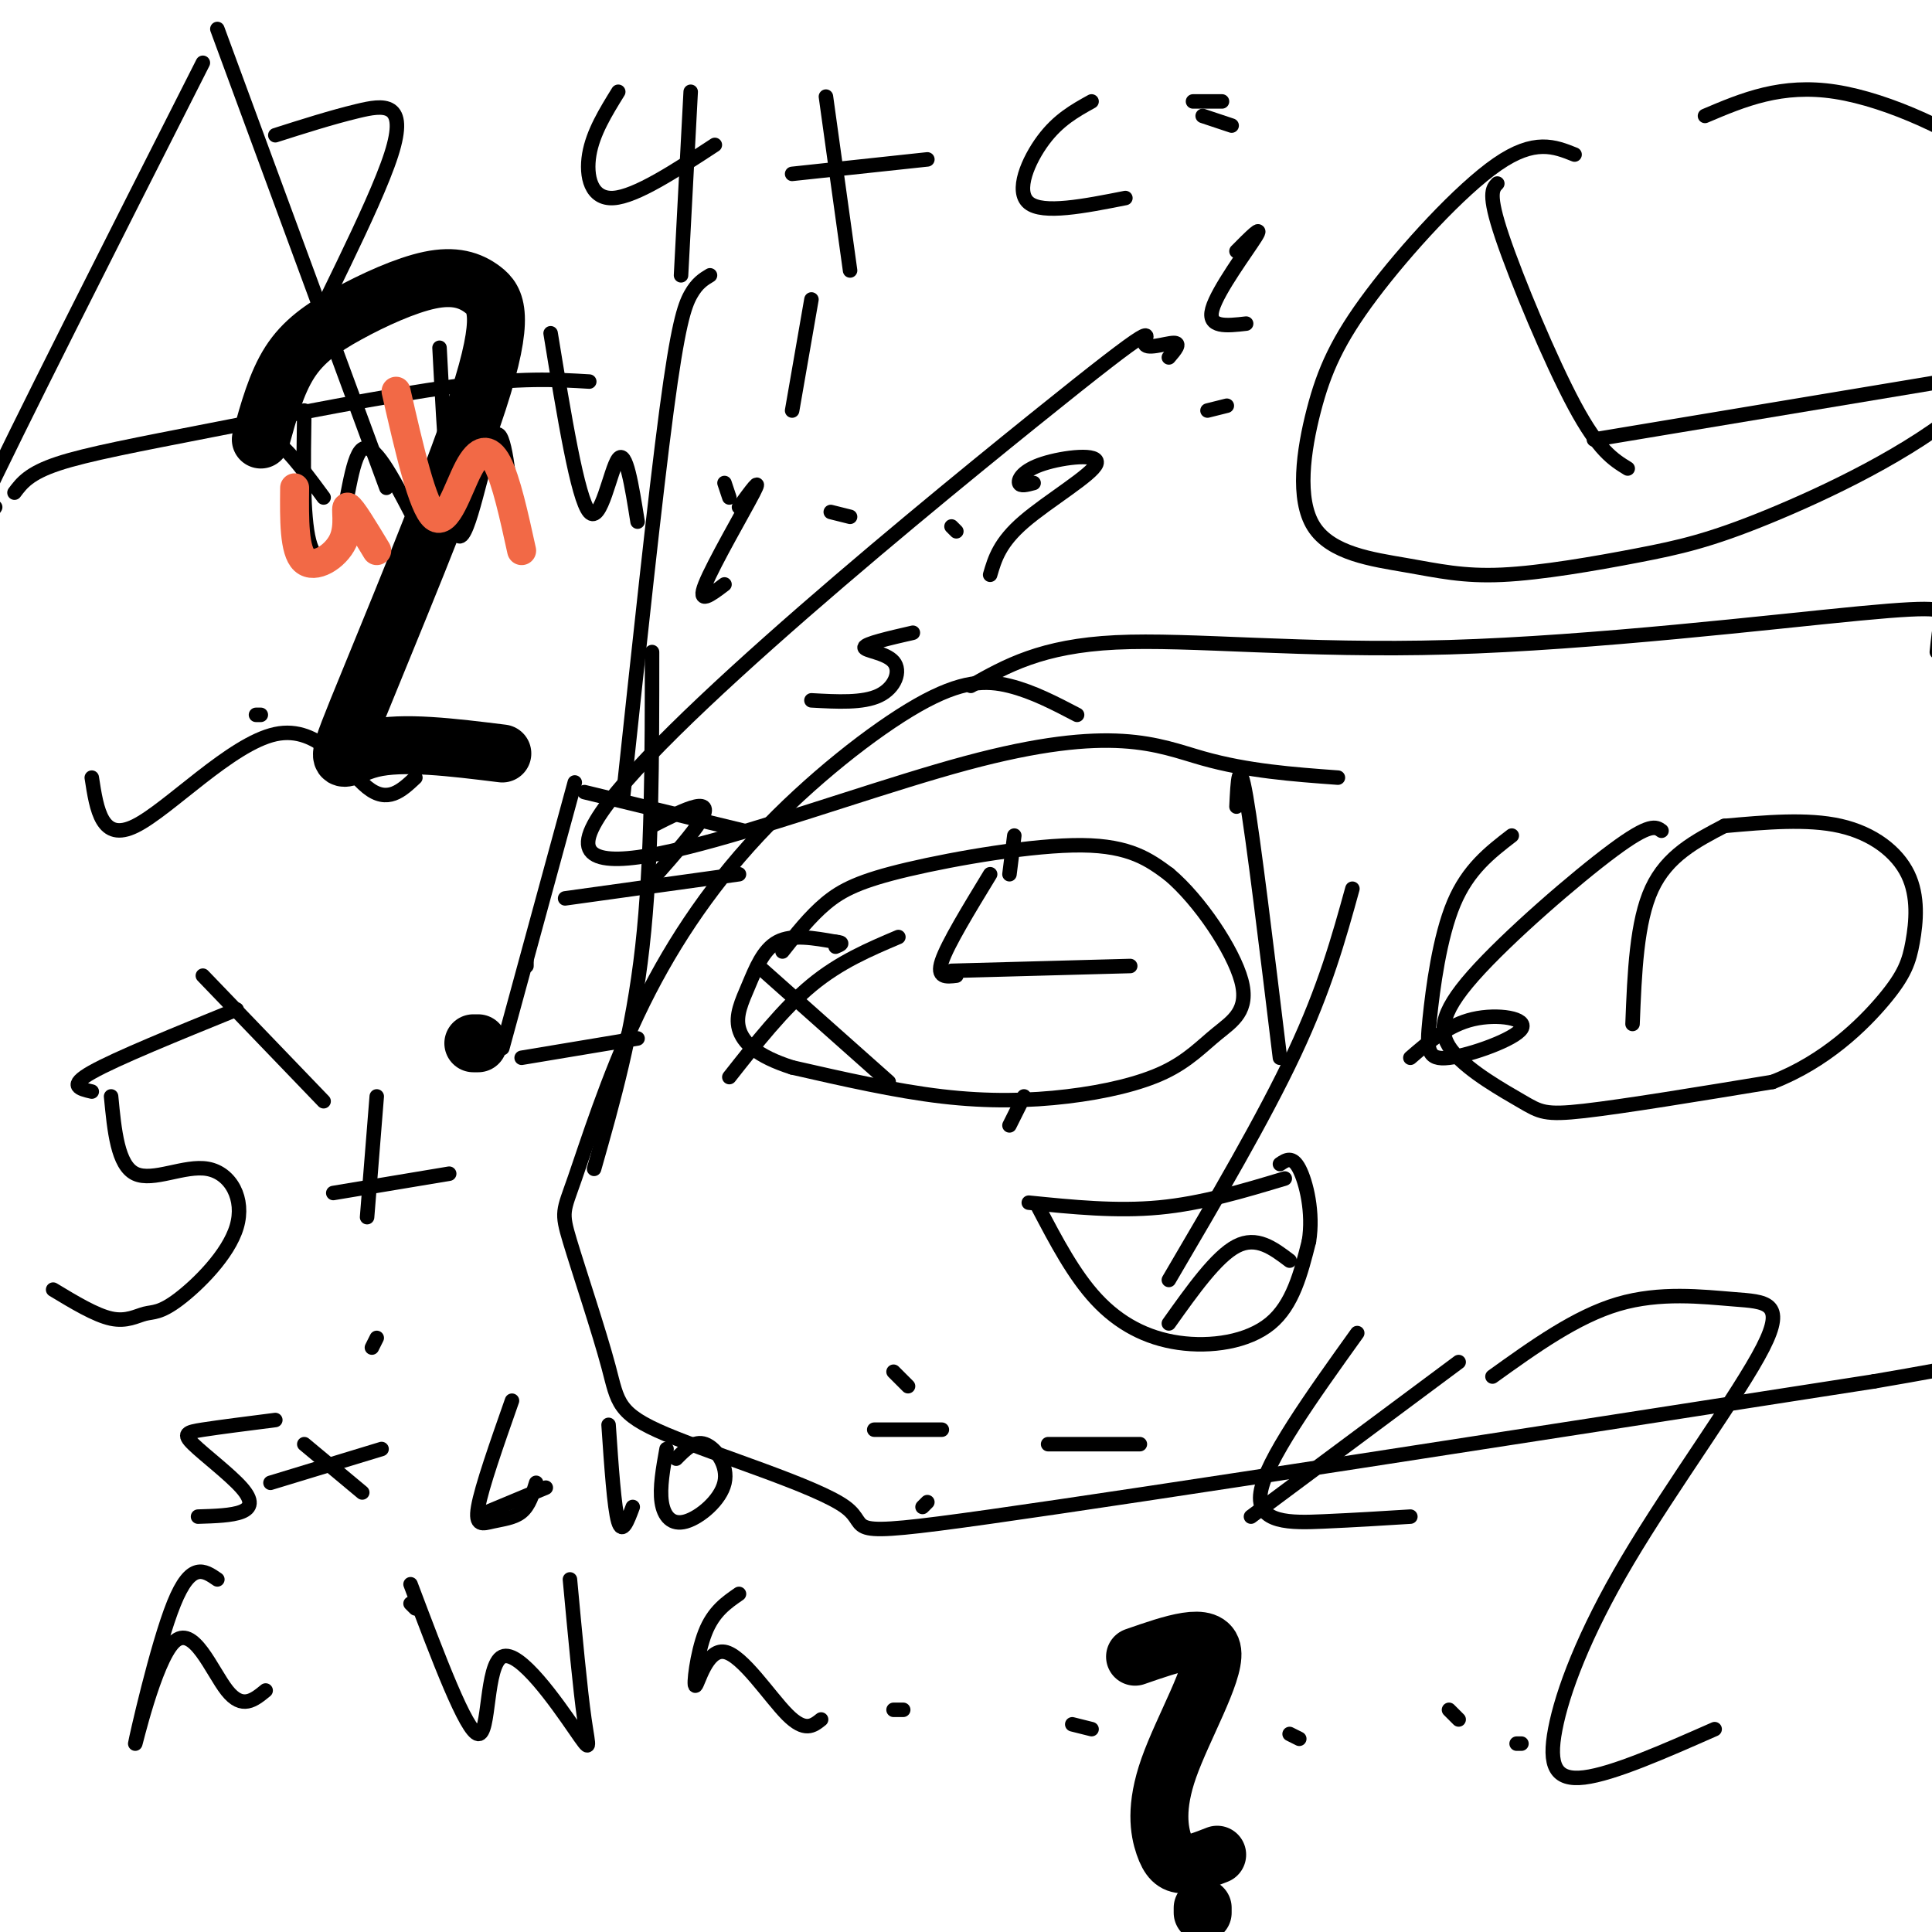 <svg viewBox='0 0 400 400' version='1.1' xmlns='http://www.w3.org/2000/svg' xmlns:xlink='http://www.w3.org/1999/xlink'><g fill='none' stroke='#000000' stroke-width='3' stroke-linecap='round' stroke-linejoin='round'><path d='M63,85c-0.167,10.911 -0.333,21.821 1,27c1.333,5.179 4.167,4.625 6,-1c1.833,-5.625 2.667,-16.321 5,-18c2.333,-1.679 6.167,5.661 10,13'/><path d='M91,72c1.000,18.978 2.000,37.956 4,39c2.000,1.044 5.000,-15.844 7,-20c2.000,-4.156 3.000,4.422 4,13'/><path d='M114,69c2.800,17.133 5.600,34.267 8,37c2.400,2.733 4.400,-8.933 6,-11c1.600,-2.067 2.800,5.467 4,13'/><path d='M150,100c0.000,0.000 1.000,3.000 1,3'/><path d='M172,106c0.000,0.000 4.000,1.000 4,1'/><path d='M197,109c0.000,0.000 1.000,1.000 1,1'/><path d='M223,148c-4.590,-2.400 -9.180,-4.801 -14,-6c-4.820,-1.199 -9.870,-1.198 -19,4c-9.130,5.198 -22.341,15.592 -33,27c-10.659,11.408 -18.766,23.830 -25,37c-6.234,13.170 -10.593,27.087 -13,34c-2.407,6.913 -2.860,6.822 -1,13c1.860,6.178 6.034,18.625 8,26c1.966,7.375 1.723,9.678 12,14c10.277,4.322 31.075,10.664 37,15c5.925,4.336 -3.021,6.668 30,2c33.021,-4.668 108.011,-16.334 183,-28'/><path d='M388,286c39.000,-6.667 45.000,-9.333 58,-15c13.000,-5.667 33.000,-14.333 53,-23'/><path d='M162,197c2.845,-3.619 5.690,-7.238 9,-10c3.310,-2.762 7.083,-4.667 17,-7c9.917,-2.333 25.976,-5.095 36,-5c10.024,0.095 14.012,3.048 18,6'/><path d='M242,181c6.371,5.353 13.299,15.736 15,22c1.701,6.264 -1.823,8.408 -5,11c-3.177,2.592 -6.006,5.633 -11,8c-4.994,2.367 -12.152,4.060 -20,5c-7.848,0.940 -16.385,1.126 -26,0c-9.615,-1.126 -20.307,-3.563 -31,-6'/><path d='M164,221c-7.351,-2.338 -10.228,-5.183 -11,-8c-0.772,-2.817 0.561,-5.604 2,-9c1.439,-3.396 2.982,-7.399 6,-9c3.018,-1.601 7.509,-0.801 12,0'/><path d='M173,195c2.000,0.167 1.000,0.583 0,1'/><path d='M205,181c-4.417,7.250 -8.833,14.500 -10,18c-1.167,3.500 0.917,3.250 3,3'/><path d='M344,172c-1.166,-0.843 -2.332,-1.685 -10,4c-7.668,5.685 -21.836,17.899 -29,26c-7.164,8.101 -7.322,12.089 -4,16c3.322,3.911 10.125,7.745 14,10c3.875,2.255 4.821,2.930 13,2c8.179,-0.930 23.589,-3.465 39,-6'/><path d='M367,224c10.902,-4.235 18.656,-11.823 23,-17c4.344,-5.177 5.278,-7.944 6,-12c0.722,-4.056 1.233,-9.400 -1,-14c-2.233,-4.600 -7.209,-8.457 -14,-10c-6.791,-1.543 -15.395,-0.771 -24,0'/><path d='M357,171c-5.917,3.083 -11.833,6.167 -15,13c-3.167,6.833 -3.583,17.417 -4,28'/><path d='M213,249c9.083,0.917 18.167,1.833 27,1c8.833,-0.833 17.417,-3.417 26,-6'/><path d='M215,250c3.667,6.994 7.333,13.988 12,19c4.667,5.012 10.333,8.042 17,9c6.667,0.958 14.333,-0.155 19,-4c4.667,-3.845 6.333,-10.423 8,-17'/><path d='M271,257c0.978,-5.933 -0.578,-12.267 -2,-15c-1.422,-2.733 -2.711,-1.867 -4,-1'/><path d='M242,274c4.917,-6.917 9.833,-13.833 14,-16c4.167,-2.167 7.583,0.417 11,3'/><path d='M201,142c7.305,-4.126 14.609,-8.252 30,-9c15.391,-0.748 38.868,1.882 69,1c30.132,-0.882 66.920,-5.276 85,-7c18.080,-1.724 17.451,-0.778 17,1c-0.451,1.778 -0.726,4.389 -1,7'/><path d='M45,327c-2.730,-1.887 -5.461,-3.774 -9,5c-3.539,8.774 -7.887,28.207 -8,29c-0.113,0.793 4.008,-17.056 8,-21c3.992,-3.944 7.855,6.016 11,10c3.145,3.984 5.573,1.992 8,0'/><path d='M86,333c0.000,0.000 -1.000,-1.000 -1,-1'/><path d='M85,328c5.785,15.338 11.569,30.676 14,31c2.431,0.324 1.507,-14.367 5,-16c3.493,-1.633 11.402,9.791 15,15c3.598,5.209 2.885,4.203 2,-2c-0.885,-6.203 -1.943,-17.601 -3,-29'/><path d='M153,330c-2.643,1.821 -5.285,3.643 -7,8c-1.715,4.357 -2.501,11.250 -2,11c0.501,-0.250 2.289,-7.644 6,-7c3.711,0.644 9.346,9.327 13,13c3.654,3.673 5.327,2.337 7,1'/><path d='M185,354c0.000,0.000 2.000,0.000 2,0'/><path d='M222,357c0.000,0.000 4.000,1.000 4,1'/><path d='M267,359c0.000,0.000 2.000,1.000 2,1'/><path d='M300,354c0.000,0.000 2.000,2.000 2,2'/><path d='M314,361c0.000,0.000 1.000,0.000 1,0'/><path d='M42,13c-19.417,38.333 -38.833,76.667 -46,92c-7.167,15.333 -2.083,7.667 3,0'/><path d='M45,6c0.000,0.000 35.000,95.000 35,95'/><path d='M3,102c1.506,-2.006 3.012,-4.012 9,-6c5.988,-1.988 16.458,-3.958 32,-7c15.542,-3.042 36.155,-7.155 50,-9c13.845,-1.845 20.923,-1.423 28,-1'/><path d='M128,19c-2.622,4.244 -5.244,8.489 -6,13c-0.756,4.511 0.356,9.289 5,9c4.644,-0.289 12.822,-5.644 21,-11'/><path d='M143,19c0.000,0.000 -2.000,38.000 -2,38'/><path d='M171,20c0.000,0.000 5.000,36.000 5,36'/><path d='M164,36c0.000,0.000 28.000,-3.000 28,-3'/><path d='M226,21c-3.444,1.911 -6.889,3.822 -10,8c-3.111,4.178 -5.889,10.622 -3,13c2.889,2.378 11.444,0.689 20,-1'/><path d='M19,161c1.030,6.714 2.060,13.429 9,10c6.940,-3.429 19.792,-17.000 29,-19c9.208,-2.000 14.774,7.571 19,11c4.226,3.429 7.113,0.714 10,-2'/><path d='M49,209c-12.500,5.083 -25.000,10.167 -30,13c-5.000,2.833 -2.500,3.417 0,4'/><path d='M42,202c0.000,0.000 25.000,26.000 25,26'/><path d='M23,227c0.682,7.123 1.363,14.246 5,16c3.637,1.754 10.229,-1.862 15,-1c4.771,0.862 7.720,6.201 6,12c-1.720,5.799 -8.111,12.060 -12,15c-3.889,2.940 -5.278,2.561 -7,3c-1.722,0.439 -3.778,1.697 -7,1c-3.222,-0.697 -7.611,-3.348 -12,-6'/><path d='M69,247c0.000,0.000 24.000,-4.000 24,-4'/><path d='M78,227c0.000,0.000 -2.000,25.000 -2,25'/><path d='M78,277c0.000,0.000 -1.000,2.000 -1,2'/><path d='M326,32c-4.149,-1.663 -8.297,-3.327 -16,2c-7.703,5.327 -18.959,17.644 -26,27c-7.041,9.356 -9.866,15.749 -12,24c-2.134,8.251 -3.577,18.359 0,24c3.577,5.641 12.173,6.816 19,8c6.827,1.184 11.886,2.377 20,2c8.114,-0.377 19.282,-2.324 28,-4c8.718,-1.676 14.987,-3.082 27,-8c12.013,-4.918 29.769,-13.348 41,-23c11.231,-9.652 15.938,-20.525 17,-29c1.062,-8.475 -1.522,-14.551 -10,-21c-8.478,-6.449 -22.851,-13.271 -34,-15c-11.149,-1.729 -19.075,1.636 -27,5'/><path d='M310,38c-1.000,1.044 -2.000,2.089 1,11c3.000,8.911 10.000,25.689 15,35c5.000,9.311 8.000,11.156 11,13'/><path d='M330,91c0.000,0.000 84.000,-14.000 84,-14'/><path d='M247,21c0.000,0.000 6.000,0.000 6,0'/><path d='M249,24c0.000,0.000 6.000,2.000 6,2'/><path d='M119,162c0.000,0.000 -15.000,55.000 -15,55'/><path d='M109,200c0.000,0.000 0.000,-1.000 0,-1'/><path d='M121,164c0.000,0.000 33.000,8.000 33,8'/><path d='M117,186c0.000,0.000 36.000,-5.000 36,-5'/><path d='M108,219c0.000,0.000 24.000,-4.000 24,-4'/><path d='M157,200c0.000,0.000 27.000,24.000 27,24'/><path d='M151,223c5.583,-7.083 11.167,-14.167 17,-19c5.833,-4.833 11.917,-7.417 18,-10'/><path d='M197,201c0.000,0.000 37.000,-1.000 37,-1'/><path d='M210,173c0.000,0.000 -1.000,8.000 -1,8'/><path d='M209,233c0.000,0.000 3.000,-6.000 3,-6'/><path d='M256,167c0.250,-5.333 0.500,-10.667 2,-2c1.500,8.667 4.250,31.333 7,54'/><path d='M280,184c-2.833,10.250 -5.667,20.500 -12,34c-6.333,13.500 -16.167,30.250 -26,47'/><path d='M313,173c-4.522,3.483 -9.044,6.966 -12,14c-2.956,7.034 -4.347,17.620 -5,24c-0.653,6.380 -0.567,8.556 4,8c4.567,-0.556 13.614,-3.842 15,-6c1.386,-2.158 -4.890,-3.188 -10,-2c-5.110,1.188 -9.055,4.594 -13,8'/><path d='M57,294c-5.825,0.740 -11.649,1.480 -15,2c-3.351,0.520 -4.228,0.820 -2,3c2.228,2.180 7.561,6.241 10,9c2.439,2.759 1.982,4.217 0,5c-1.982,0.783 -5.491,0.892 -9,1'/><path d='M63,299c0.000,0.000 12.000,10.000 12,10'/><path d='M56,307c0.000,0.000 23.000,-7.000 23,-7'/><path d='M106,290c-3.137,8.935 -6.274,17.869 -7,22c-0.726,4.131 0.958,3.458 3,3c2.042,-0.458 4.440,-0.702 6,-2c1.560,-1.298 2.280,-3.649 3,-6'/><path d='M113,308c0.000,0.000 -12.000,5.000 -12,5'/><path d='M126,295c0.583,8.583 1.167,17.167 2,20c0.833,2.833 1.917,-0.083 3,-3'/><path d='M138,300c-0.724,4.022 -1.448,8.045 -1,11c0.448,2.955 2.069,4.844 5,4c2.931,-0.844 7.174,-4.419 8,-8c0.826,-3.581 -1.764,-7.166 -4,-8c-2.236,-0.834 -4.118,1.083 -6,3'/><path d='M181,296c0.000,0.000 14.000,0.000 14,0'/><path d='M185,284c0.000,0.000 3.000,3.000 3,3'/><path d='M191,312c0.000,0.000 1.000,-1.000 1,-1'/><path d='M217,299c0.000,0.000 19.000,0.000 19,0'/><path d='M281,276c-9.489,13.244 -18.978,26.489 -20,33c-1.022,6.511 6.422,6.289 13,6c6.578,-0.289 12.289,-0.644 18,-1'/><path d='M259,314c0.000,0.000 43.000,-32.000 43,-32'/><path d='M242,74c1.297,-1.513 2.594,-3.026 1,-3c-1.594,0.026 -6.079,1.593 -6,0c0.079,-1.593 4.723,-6.344 -23,16c-27.723,22.344 -87.812,71.783 -92,86c-4.188,14.217 47.526,-6.788 78,-15c30.474,-8.212 39.707,-3.632 49,-1c9.293,2.632 18.647,3.316 28,4'/><path d='M129,165c3.333,-31.200 6.667,-62.400 9,-80c2.333,-17.600 3.667,-21.600 5,-24c1.333,-2.400 2.667,-3.200 4,-4'/><path d='M135,135c0.000,21.583 0.000,43.167 -2,61c-2.000,17.833 -6.000,31.917 -10,46'/><path d='M168,62c0.000,0.000 -4.000,23.000 -4,23'/><path d='M153,105c2.467,-3.378 4.933,-6.756 3,-3c-1.933,3.756 -8.267,14.644 -10,19c-1.733,4.356 1.133,2.178 4,0'/><path d='M135,171c3.489,-1.778 6.978,-3.556 9,-4c2.022,-0.444 2.578,0.444 1,3c-1.578,2.556 -5.289,6.778 -9,11'/><path d='M214,100c-1.392,0.375 -2.785,0.750 -3,0c-0.215,-0.750 0.746,-2.624 5,-4c4.254,-1.376 11.799,-2.255 11,0c-0.799,2.255 -9.943,7.644 -15,12c-5.057,4.356 -6.029,7.678 -7,11'/><path d='M189,131c-4.911,1.131 -9.821,2.262 -10,3c-0.179,0.738 4.375,1.083 6,3c1.625,1.917 0.321,5.405 -3,7c-3.321,1.595 -8.661,1.298 -14,1'/><path d='M256,52c2.844,-2.867 5.689,-5.733 4,-3c-1.689,2.733 -7.911,11.067 -9,15c-1.089,3.933 2.956,3.467 7,3'/><path d='M250,85c0.000,0.000 4.000,-1.000 4,-1'/><path d='M309,285c8.648,-6.211 17.295,-12.423 26,-15c8.705,-2.577 17.466,-1.520 24,-1c6.534,0.520 10.839,0.501 6,10c-4.839,9.499 -18.823,28.515 -28,44c-9.177,15.485 -13.548,27.438 -15,35c-1.452,7.562 0.014,10.732 6,10c5.986,-0.732 16.493,-5.366 27,-10'/><path d='M57,28c5.777,-1.842 11.553,-3.684 17,-5c5.447,-1.316 10.563,-2.105 7,9c-3.563,11.105 -15.805,34.105 -21,46c-5.195,11.895 -3.341,12.684 -1,15c2.341,2.316 5.171,6.158 8,10'/><path d='M53,148c0.000,0.000 1.000,0.000 1,0'/></g>
<g fill='none' stroke='#000000' stroke-width='12' stroke-linecap='round' stroke-linejoin='round'><path d='M54,91c1.615,-5.845 3.231,-11.689 6,-16c2.769,-4.311 6.692,-7.088 12,-10c5.308,-2.912 12.000,-5.959 17,-7c5.000,-1.041 8.310,-0.074 11,2c2.690,2.074 4.762,5.257 -1,23c-5.762,17.743 -19.359,50.046 -25,64c-5.641,13.954 -3.326,9.558 3,8c6.326,-1.558 16.663,-0.279 27,1'/><path d='M99,216c0.000,0.000 -1.000,0.000 -1,0'/><path d='M235,343c7.730,-2.691 15.461,-5.381 16,-1c0.539,4.381 -6.113,15.834 -9,24c-2.887,8.166 -2.008,13.045 -1,16c1.008,2.955 2.145,3.987 4,4c1.855,0.013 4.427,-0.994 7,-2'/><path d='M249,396c0.000,0.000 0.000,-1.000 0,-1'/></g>
<g fill='none' stroke='#f26946' stroke-width='6' stroke-linecap='round' stroke-linejoin='round'><path d='M61,101c-0.065,6.530 -0.131,13.060 2,15c2.131,1.940 6.458,-0.708 8,-4c1.542,-3.292 0.298,-7.226 1,-7c0.702,0.226 3.351,4.613 6,9'/><path d='M82,81c2.738,11.982 5.476,23.964 8,26c2.524,2.036 4.833,-5.875 7,-10c2.167,-4.125 4.190,-4.464 6,-1c1.810,3.464 3.405,10.732 5,18'/></g>
</svg>